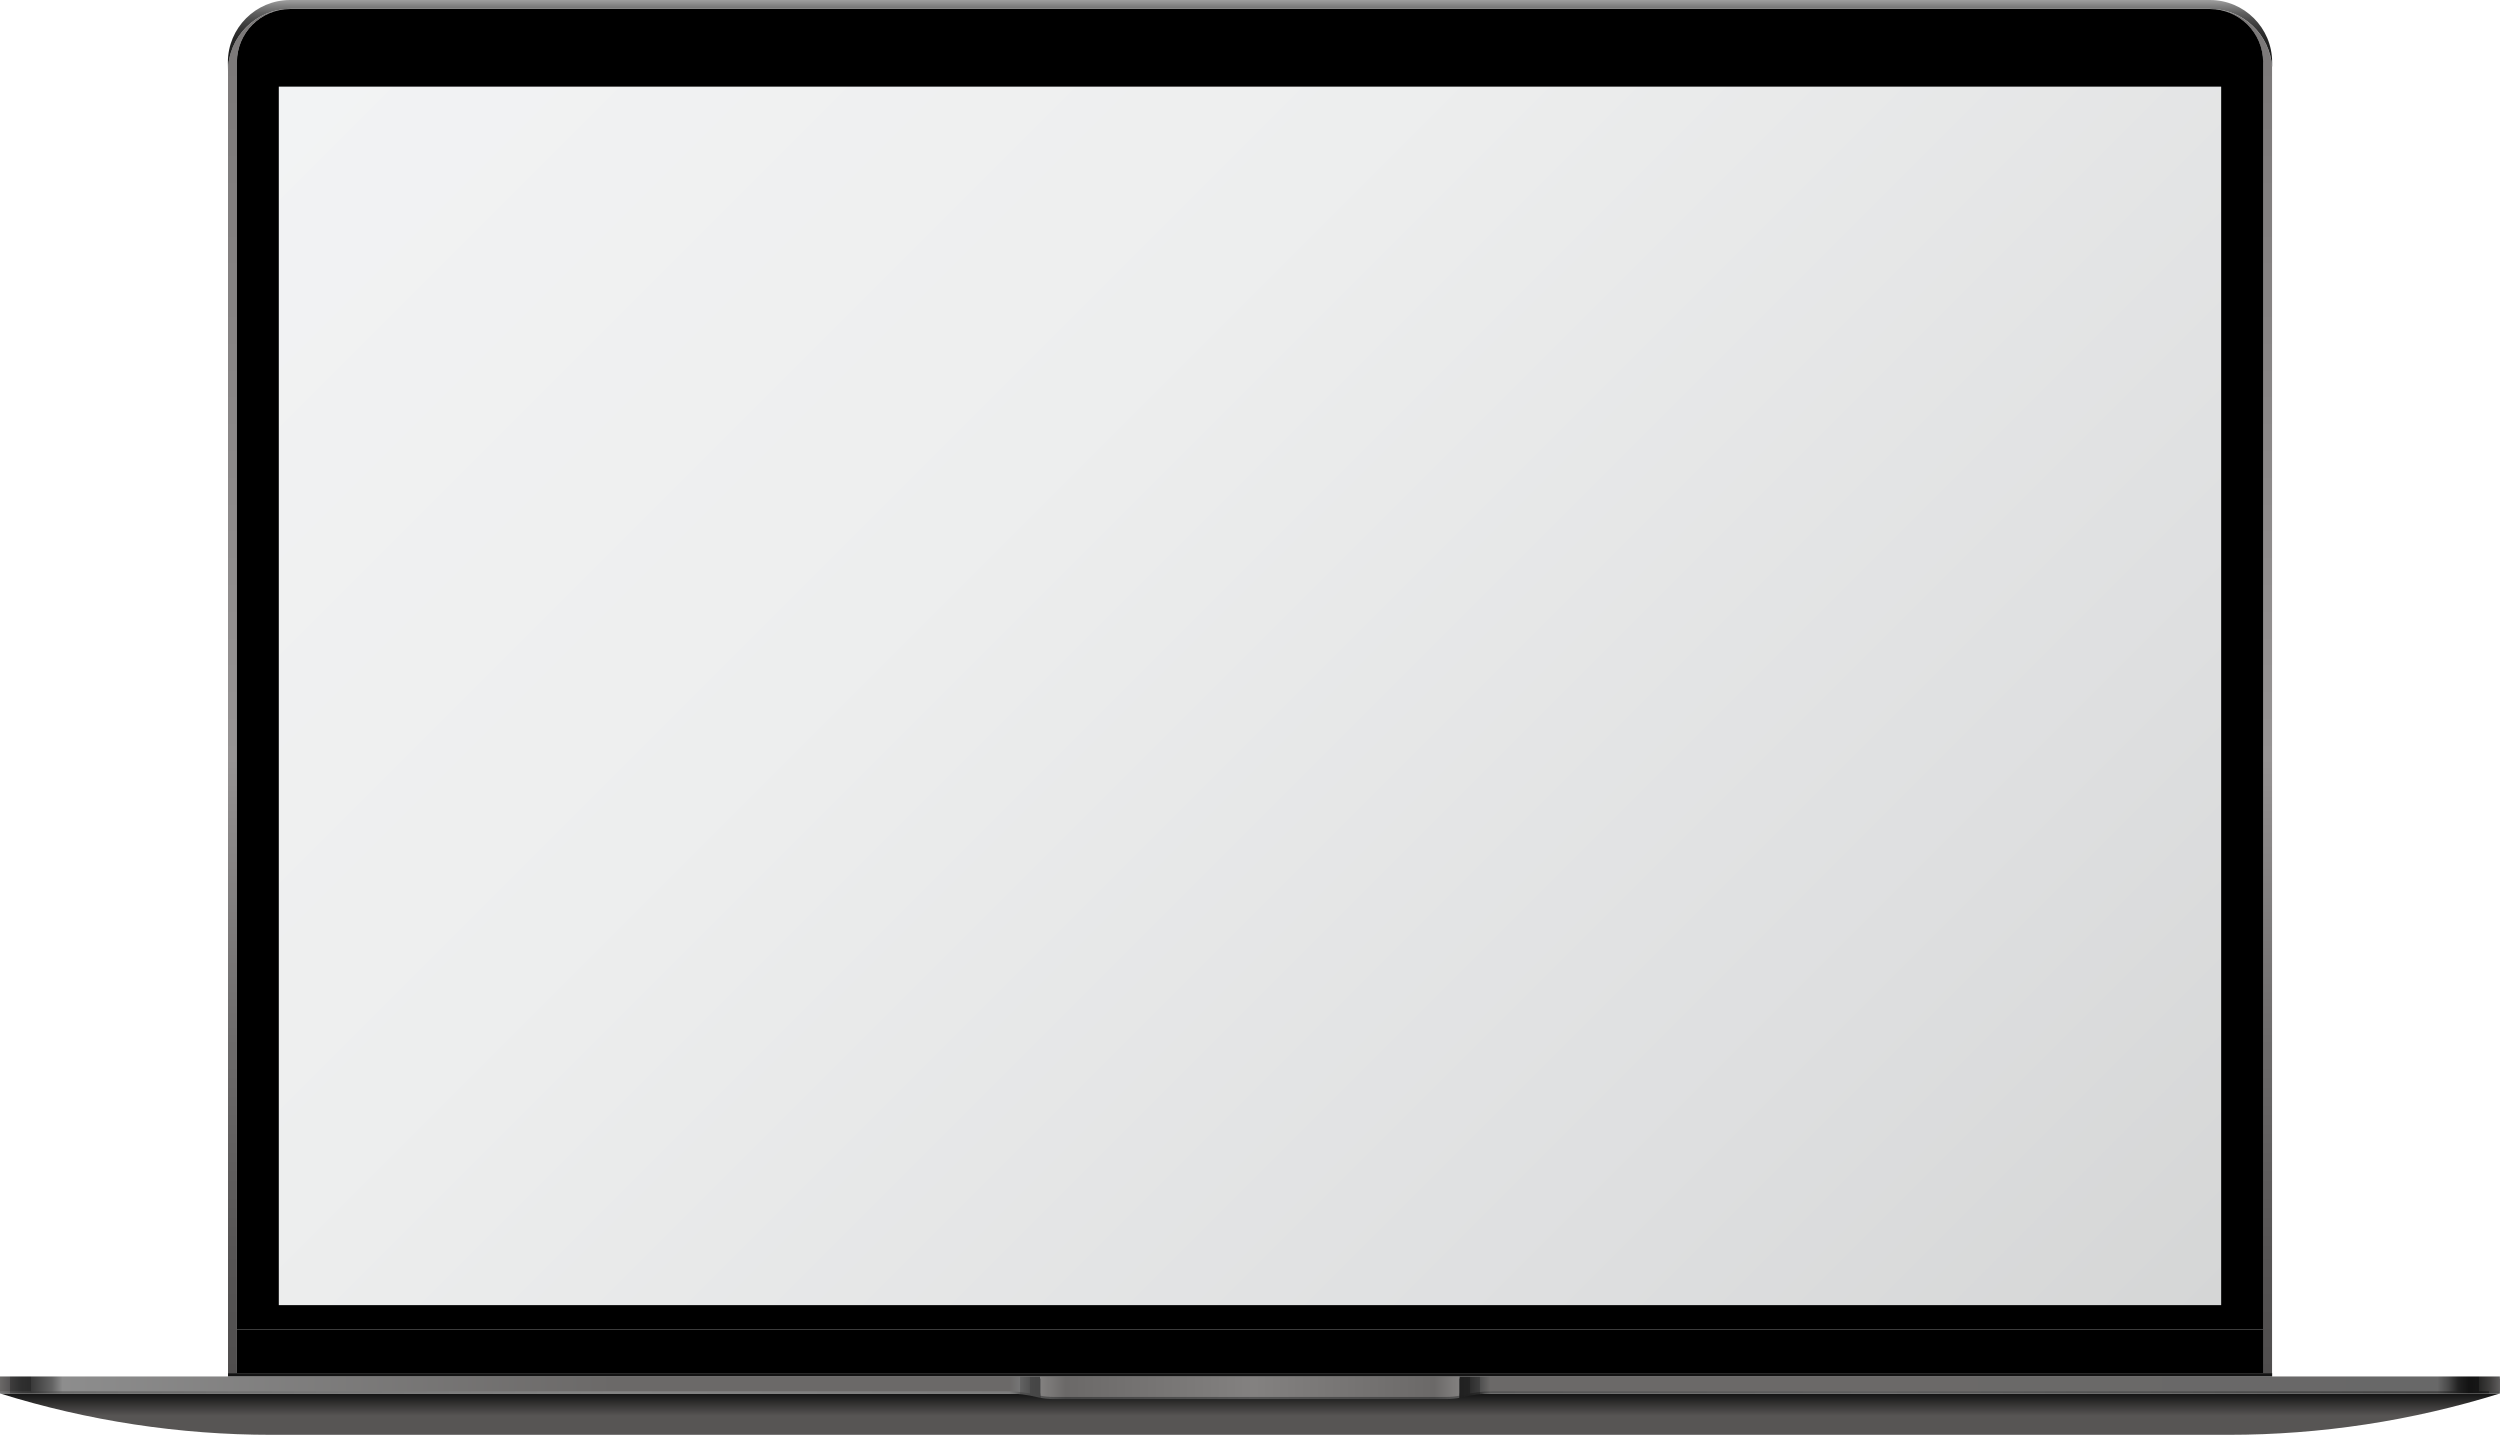 <?xml version="1.0" encoding="UTF-8"?>
<svg id="object" xmlns="http://www.w3.org/2000/svg" xmlns:xlink="http://www.w3.org/1999/xlink" viewBox="0 0 812.05 466.06">
  <defs>
    <style>
      .cls-1 {
        fill: url(#linear-gradient);
      }

      .cls-1, .cls-2, .cls-3, .cls-4, .cls-5, .cls-6, .cls-7, .cls-8, .cls-9, .cls-10, .cls-11, .cls-12 {
        stroke-width: 0px;
      }

      .cls-2 {
        fill: #000;
      }

      .cls-3 {
        fill: url(#linear-gradient-6);
      }

      .cls-4 {
        fill: #131313;
      }

      .cls-5 {
        fill: url(#linear-gradient-5);
      }

      .cls-6 {
        fill: url(#linear-gradient-2);
      }

      .cls-7 {
        fill: url(#linear-gradient-7);
      }

      .cls-8 {
        fill: url(#linear-gradient-3);
      }

      .cls-9 {
        fill: url(#linear-gradient-9);
      }

      .cls-10 {
        fill: url(#linear-gradient-8);
      }

      .cls-11 {
        fill: url(#linear-gradient-10);
      }

      .cls-12 {
        fill: url(#linear-gradient-4);
      }
    </style>
    <linearGradient id="linear-gradient" x1="406.03" y1="466.06" x2="406.03" y2="452.62" gradientUnits="userSpaceOnUse">
      <stop offset="0" stop-color="#575554"/>
      <stop offset=".46" stop-color="#575554"/>
      <stop offset="1" stop-color="#131313"/>
    </linearGradient>
    <linearGradient id="linear-gradient-2" x1="-5972.38" y1="450.93" x2="-5634.37" y2="450.93" gradientTransform="translate(-5634.37) rotate(-180) scale(1 -1)" gradientUnits="userSpaceOnUse">
      <stop offset="0" stop-color="#767676"/>
      <stop offset="0" stop-color="#6e6e6e"/>
      <stop offset="0" stop-color="#575757"/>
      <stop offset="0" stop-color="#494949"/>
      <stop offset="0" stop-color="#454545"/>
      <stop offset=".01" stop-color="#484848"/>
      <stop offset=".02" stop-color="#525252"/>
      <stop offset=".02" stop-color="#5d5d5d"/>
      <stop offset=".03" stop-color="#7c7c7c"/>
      <stop offset=".4" stop-color="#838383"/>
      <stop offset=".41" stop-color="#838383"/>
      <stop offset=".94" stop-color="#6a6a6a"/>
      <stop offset=".96" stop-color="#474747"/>
      <stop offset=".97" stop-color="#383838"/>
      <stop offset=".98" stop-color="#3c3c3c"/>
      <stop offset=".99" stop-color="#4b4b4b"/>
      <stop offset=".99" stop-color="#636363"/>
      <stop offset="1" stop-color="#7c7c7c"/>
    </linearGradient>
    <linearGradient id="linear-gradient-3" x1="473.99" y1="450.93" x2="812.01" y2="450.93" gradientUnits="userSpaceOnUse">
      <stop offset="0" stop-color="#505050"/>
      <stop offset="0" stop-color="#484848"/>
      <stop offset="0" stop-color="#313131"/>
      <stop offset="0" stop-color="#232323"/>
      <stop offset="0" stop-color="#1f1f1f"/>
      <stop offset=".01" stop-color="#222"/>
      <stop offset=".02" stop-color="#2c2c2c"/>
      <stop offset=".02" stop-color="#373737"/>
      <stop offset=".03" stop-color="#565656"/>
      <stop offset=".4" stop-color="#5e5e5e"/>
      <stop offset=".41" stop-color="#5e5e5e"/>
      <stop offset=".94" stop-color="#444"/>
      <stop offset=".96" stop-color="#212121"/>
      <stop offset=".97" stop-color="#121212"/>
      <stop offset=".98" stop-color="#161616"/>
      <stop offset=".99" stop-color="#252525"/>
      <stop offset=".99" stop-color="#3d3d3d"/>
      <stop offset="1" stop-color="#565656"/>
    </linearGradient>
    <linearGradient id="linear-gradient-4" x1="338.02" y1="451.12" x2="473.99" y2="451.12" gradientUnits="userSpaceOnUse">
      <stop offset="0" stop-color="#565656"/>
      <stop offset=".06" stop-color="#444"/>
      <stop offset=".51" stop-color="#565656"/>
      <stop offset=".94" stop-color="#444"/>
      <stop offset="1" stop-color="#565656"/>
    </linearGradient>
    <linearGradient id="linear-gradient-5" x1="-5972.38" y1="450.23" x2="-5634.37" y2="450.23" gradientTransform="translate(-5634.37) rotate(-180) scale(1 -1)" gradientUnits="userSpaceOnUse">
      <stop offset="0" stop-color="#a7a7a7"/>
      <stop offset="0" stop-color="#8e8e8e"/>
      <stop offset="0" stop-color="#6e6e6e"/>
      <stop offset="0" stop-color="#575757"/>
      <stop offset="0" stop-color="#494949"/>
      <stop offset="0" stop-color="#454545"/>
      <stop offset=".01" stop-color="#484848"/>
      <stop offset=".01" stop-color="#525252"/>
      <stop offset=".02" stop-color="#636363"/>
      <stop offset=".02" stop-color="#757575"/>
      <stop offset=".03" stop-color="#6b6968"/>
      <stop offset=".4" stop-color="#6b6968"/>
      <stop offset=".41" stop-color="#6b6968"/>
      <stop offset=".94" stop-color="#8d8d8d"/>
      <stop offset=".95" stop-color="#636363"/>
      <stop offset=".97" stop-color="#3a3a3a"/>
      <stop offset=".97" stop-color="#2b2b2b"/>
      <stop offset=".98" stop-color="#2f2f2f"/>
      <stop offset=".99" stop-color="#3e3d3d"/>
      <stop offset=".99" stop-color="#565454"/>
      <stop offset="1" stop-color="#6b6968"/>
    </linearGradient>
    <linearGradient id="linear-gradient-6" x1="406.05" y1="446.01" x2="406.05" y2="2.89" gradientUnits="userSpaceOnUse">
      <stop offset="0" stop-color="#504e4e"/>
      <stop offset=".09" stop-color="#575555"/>
      <stop offset=".24" stop-color="#6d6b6b"/>
      <stop offset=".42" stop-color="#908d8d"/>
      <stop offset=".45" stop-color="#979494"/>
      <stop offset="1" stop-color="#7b7878"/>
    </linearGradient>
    <linearGradient id="linear-gradient-7" x1="406.03" y1="23.13" x2="406.03" y2="0" gradientUnits="userSpaceOnUse">
      <stop offset="0" stop-color="#1a1a1a"/>
      <stop offset=".28" stop-color="#1c1c1c"/>
      <stop offset=".45" stop-color="#242424"/>
      <stop offset=".59" stop-color="#333"/>
      <stop offset=".71" stop-color="#474747"/>
      <stop offset=".82" stop-color="#616161"/>
      <stop offset=".92" stop-color="#818181"/>
      <stop offset="1" stop-color="#9f9f9f"/>
    </linearGradient>
    <linearGradient id="linear-gradient-8" x1="473.99" y1="450.23" x2="812.01" y2="450.23" gradientUnits="userSpaceOnUse">
      <stop offset="0" stop-color="#818181"/>
      <stop offset="0" stop-color="#696969"/>
      <stop offset="0" stop-color="#494949"/>
      <stop offset="0" stop-color="#323232"/>
      <stop offset="0" stop-color="#242424"/>
      <stop offset="0" stop-color="#202020"/>
      <stop offset=".01" stop-color="#232323"/>
      <stop offset=".01" stop-color="#2d2d2d"/>
      <stop offset=".02" stop-color="#3e3e3e"/>
      <stop offset=".02" stop-color="#4f4f4f"/>
      <stop offset=".03" stop-color="#6b6968"/>
      <stop offset=".4" stop-color="#6b6968"/>
      <stop offset=".41" stop-color="#6b6968"/>
      <stop offset=".94" stop-color="#686868"/>
      <stop offset=".95" stop-color="#4b4b4b"/>
      <stop offset=".96" stop-color="#222"/>
      <stop offset=".97" stop-color="#131313"/>
      <stop offset=".98" stop-color="#171717"/>
      <stop offset=".98" stop-color="#262625"/>
      <stop offset=".99" stop-color="#3e3d3c"/>
      <stop offset="1" stop-color="#5f5d5d"/>
      <stop offset="1" stop-color="#6b6968"/>
    </linearGradient>
    <linearGradient id="linear-gradient-9" x1="338.02" y1="450.42" x2="473.99" y2="450.42" gradientUnits="userSpaceOnUse">
      <stop offset="0" stop-color="#838180"/>
      <stop offset=".06" stop-color="#6b6968"/>
      <stop offset=".51" stop-color="#838180"/>
      <stop offset=".94" stop-color="#6b6968"/>
      <stop offset="1" stop-color="#838180"/>
    </linearGradient>
    <linearGradient id="linear-gradient-10" x1="149.35" y1="-30.64" x2="662.7" y2="482.72" gradientUnits="userSpaceOnUse">
      <stop offset="0" stop-color="#f2f3f4"/>
      <stop offset=".36" stop-color="#edeeee"/>
      <stop offset=".78" stop-color="#dedfe0"/>
      <stop offset="1" stop-color="#d5d6d6"/>
    </linearGradient>
  </defs>
  <g>
    <path class="cls-1" d="M0,452.62c28.55,8.91,58.29,13.44,88.19,13.44h635.66c29.91,0,59.64-4.53,88.19-13.44H0Z"/>
    <g>
      <path class="cls-6" d="M0,447.79v4.83h327.33c3.23,0,6.43.46,9.57,1.21.37.09.74.17,1.12.24v-6.27H0Z"/>
      <path class="cls-8" d="M812.01,447.79v4.83h-327.33c-3.23,0-6.43.46-9.57,1.21-.37.09-.74.17-1.12.24v-6.27h338.02Z"/>
      <path class="cls-12" d="M473.99,447.79v6.27c-1.39.26-2.81.39-4.24.39h-127.51c-1.42,0-2.84-.13-4.24-.39v-6.27h135.98Z"/>
    </g>
    <path class="cls-5" d="M0,447.09v4.83h327.33c3.23,0,6.43.46,9.57,1.21.37.09.74.17,1.12.24v-6.27H0Z"/>
    <path class="cls-3" d="M717.85,2.89H94.29c-11.17,0-20.23,9.06-20.23,20.23v422.88h2.89V20.23c0-.89.07-1.77.2-2.63.04-.29.09-.57.15-.85.06-.28.12-.56.19-.83.07-.28.15-.55.23-.82.72-2.3,1.9-4.4,3.44-6.18.18-.21.37-.41.56-.61.09-.1.19-.2.29-.3.88-.88,1.86-1.67,2.91-2.34.35-.22.71-.44,1.08-.64.37-.2.74-.39,1.12-.56,0,0,0,0,0,0,.26-.11.51-.22.77-.32,0,0,0,0,0,0,1.96-.77,4.1-1.2,6.34-1.2h623.56c2.98,0,5.79.76,8.24,2.09.37.2.73.41,1.08.64.47.3.92.62,1.35.96h0c.22.18.43.35.64.53t0,0c.31.27.62.56.91.85.1.1.2.2.29.3.19.2.38.4.56.61,2.63,3.03,4.22,6.99,4.22,11.32v425.78h2.93V21.86c-.65-10.58-9.44-18.96-20.19-18.96Z"/>
    <path class="cls-7" d="M74.02,20.23c0-11.17,9.06-20.23,20.23-20.23h623.56c11.17,0,20.23,9.06,20.23,20.23v1.62c-.66-10.58-9.44-18.96-20.19-18.96H94.29c-11.17,0-20.23,9.06-20.23,20.23l-.04-2.89Z"/>
    <rect class="cls-2" x="76.95" y="431.8" width="658.16" height="14.21"/>
    <path class="cls-2" d="M735.1,20.23v411.57H76.95V20.23c0-9.54,7.76-17.3,17.3-17.3h623.56c9.54,0,17.3,7.76,17.3,17.3Z"/>
    <path class="cls-10" d="M812.01,447.09v4.83h-327.33c-3.23,0-6.43.46-9.57,1.21-.37.09-.74.17-1.12.24v-6.27h338.02Z"/>
    <path class="cls-9" d="M473.99,447.09v6.27c-1.39.26-2.81.39-4.24.39h-127.51c-1.42,0-2.84-.13-4.24-.39v-6.27h135.98Z"/>
    <polygon class="cls-4" points="738.04 446.01 738.04 447.09 735.11 447.09 735.11 447.09 76.95 447.09 76.95 447.09 74.06 447.09 74.06 446.01 738.04 446.01"/>
  </g>
  <rect class="cls-11" x="90.56" y="28.14" width="630.92" height="395.79"/>
</svg>